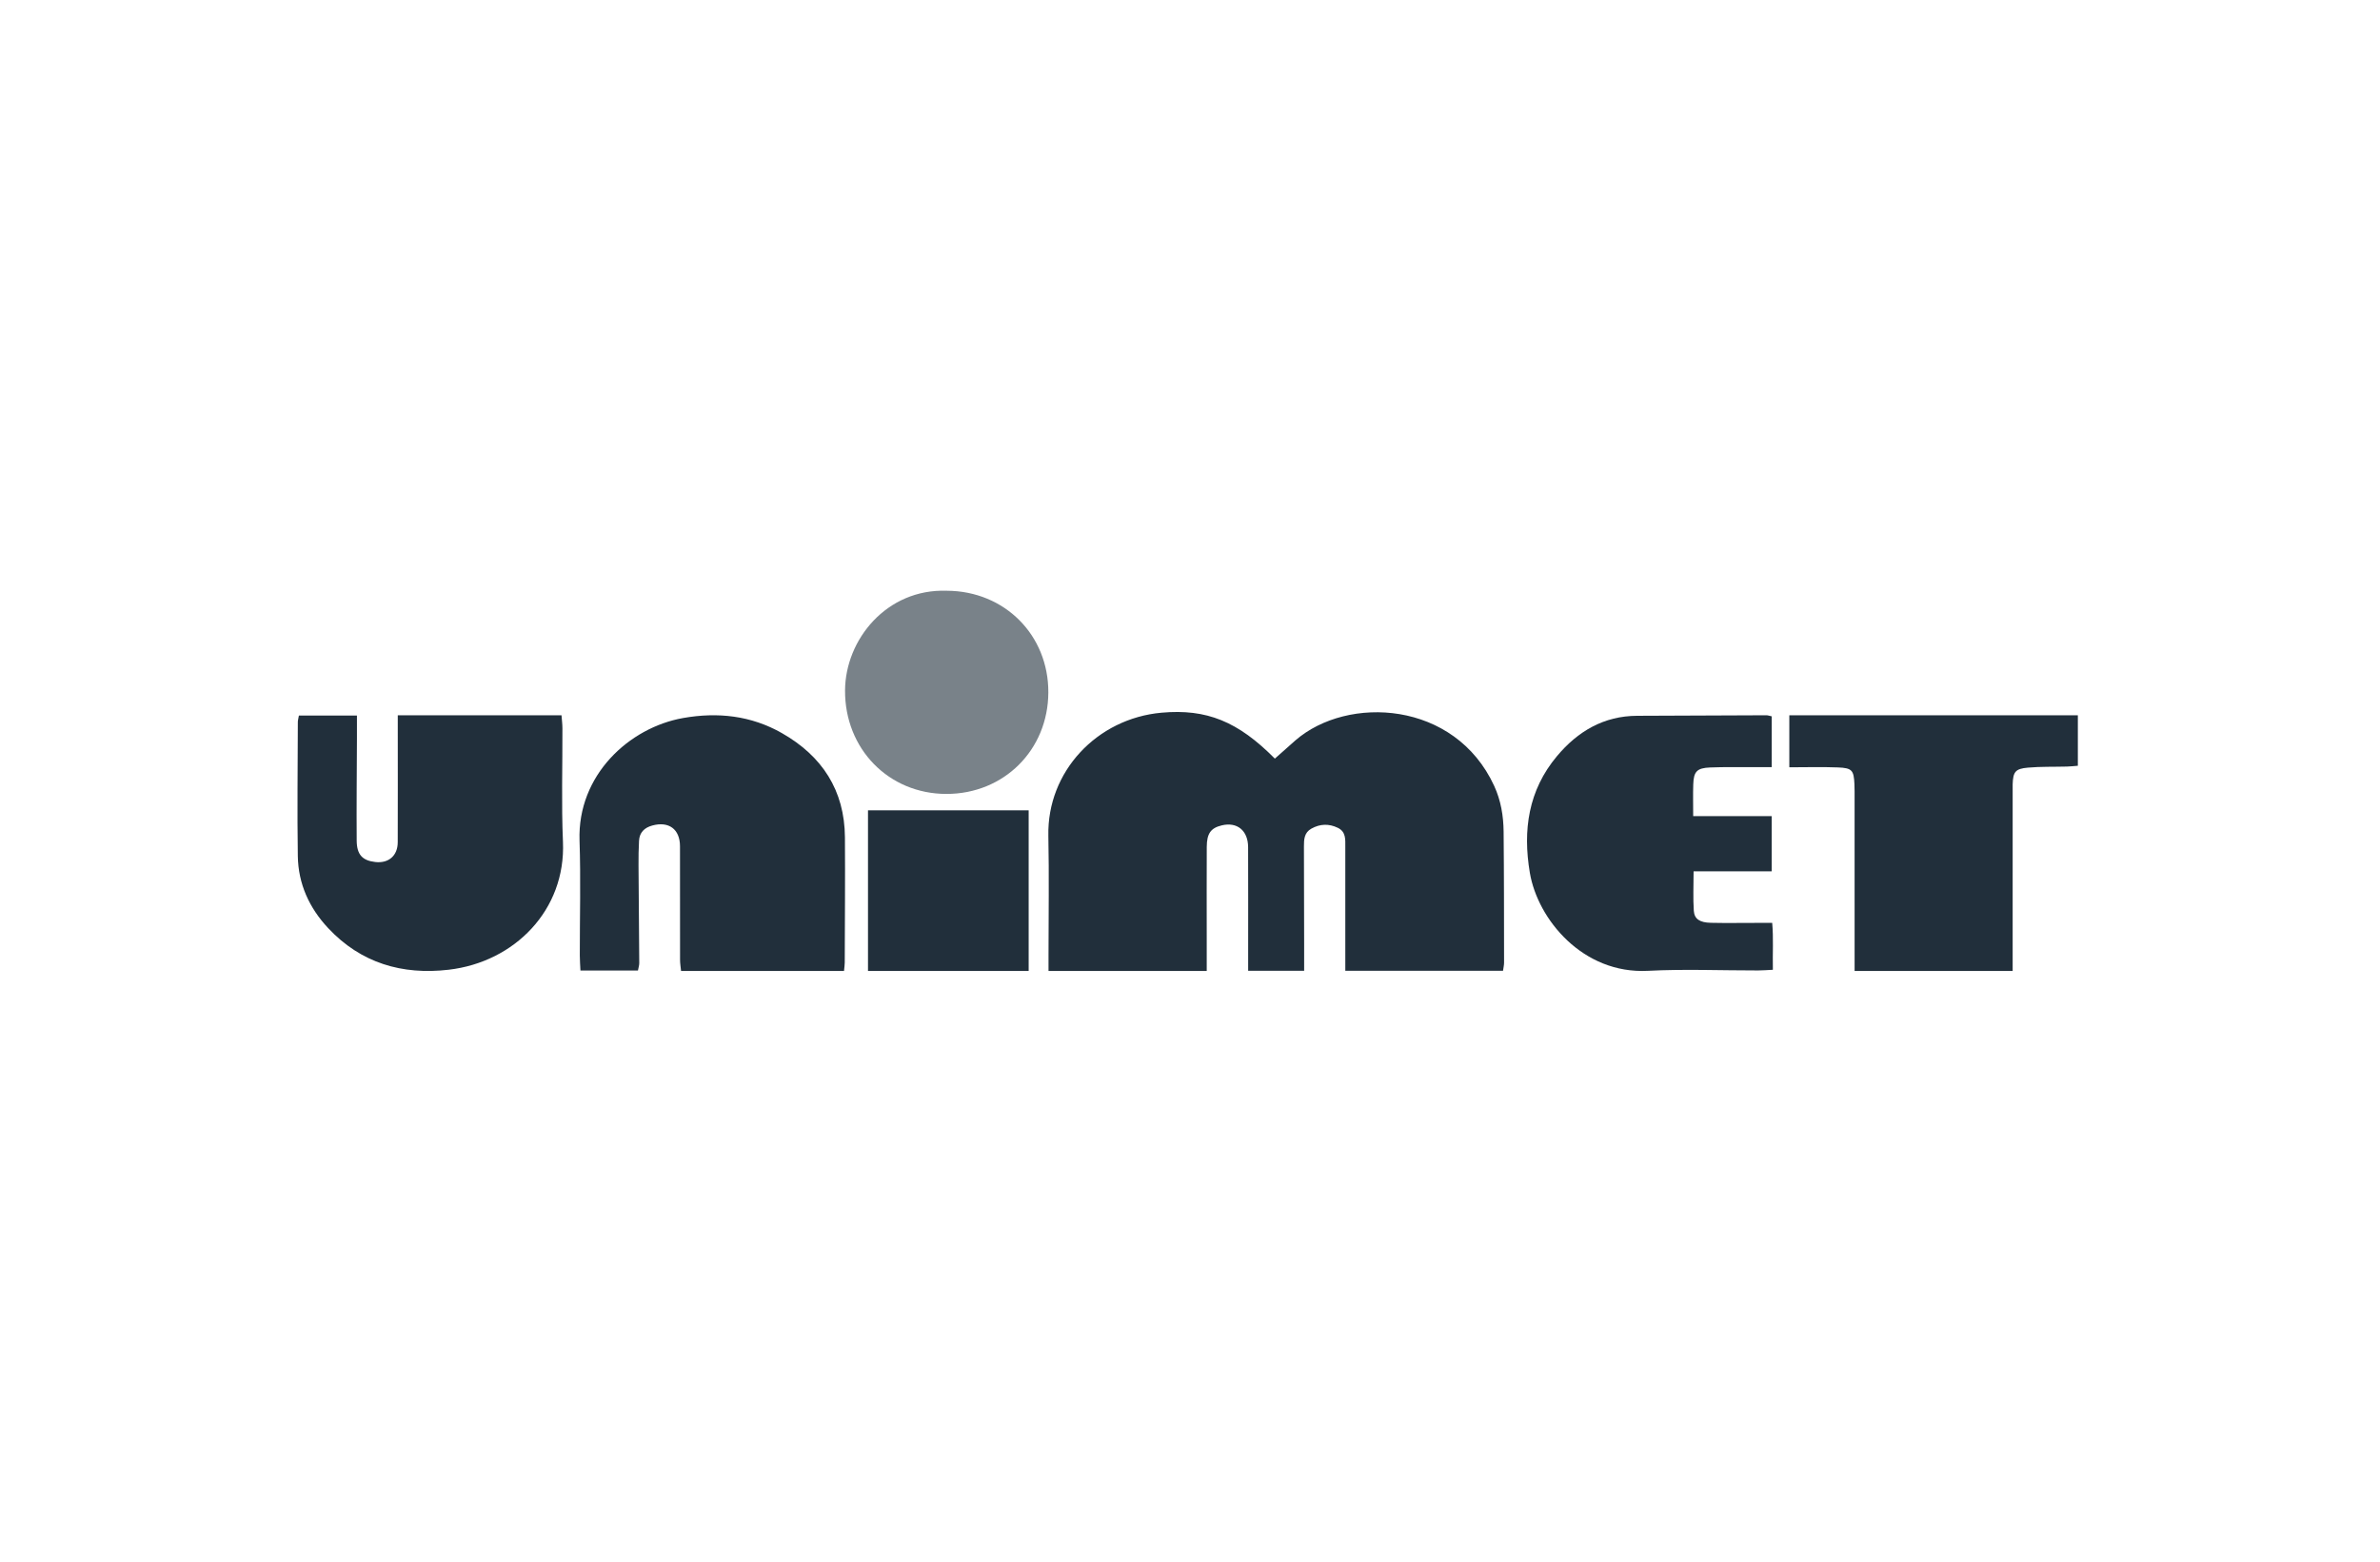 <?xml version="1.0" encoding="UTF-8"?>
<svg xmlns="http://www.w3.org/2000/svg" width="512" height="336" viewBox="0 0 512 336" fill="none">
  <rect width="512" height="336" fill="white"></rect>
  <path fill-rule="evenodd" clip-rule="evenodd" d="M225.564 208.909V205.473C225.563 196.922 225.707 188.368 225.529 179.822C225.24 166.012 235.971 154.591 249.881 153.342C259.586 152.47 266.326 155.227 274.254 163.221C275.717 161.922 277.181 160.598 278.671 159.304C289.905 149.547 312.994 150.736 321.443 169.101C322.885 172.238 323.432 175.55 323.467 178.938C323.562 188.332 323.55 197.726 323.565 207.122C323.567 207.632 323.438 208.143 323.341 208.868H289.411V205.655C289.411 197.844 289.411 190.033 289.41 182.221C289.41 180.635 289.577 178.969 287.799 178.111C285.88 177.185 283.985 177.244 282.11 178.287C280.56 179.148 280.508 180.626 280.511 182.128C280.522 189.095 280.542 196.061 280.556 203.028C280.56 204.904 280.557 206.78 280.557 208.872H268.511V205.39C268.511 197.684 268.531 189.978 268.502 182.272C268.489 178.702 266.145 176.795 262.85 177.581C260.487 178.145 259.621 179.307 259.606 182.212C259.575 188.546 259.598 194.88 259.599 201.213V208.909H225.564Z" fill="#212F3B"></path>
  <path fill-rule="evenodd" clip-rule="evenodd" d="M76.788 153.957C76.788 155.665 76.793 157.301 76.787 158.936C76.762 166.245 76.679 173.553 76.734 180.861C76.757 183.903 77.981 185.152 80.723 185.468C83.591 185.798 85.552 184.129 85.563 181.22C85.594 173.179 85.572 165.138 85.571 157.098V153.895H120.796C120.87 154.897 120.989 155.794 120.991 156.691C121.022 164.835 120.757 172.992 121.107 181.123C121.738 195.843 110.661 207 96.527 208.644C86.539 209.806 77.665 207.237 70.604 199.701C66.516 195.338 64.158 190.154 64.069 184.184C63.924 174.58 64.05 164.972 64.073 155.365C64.074 154.966 64.198 154.568 64.301 153.957H76.788Z" fill="#212F3B"></path>
  <path fill-rule="evenodd" clip-rule="evenodd" d="M186.729 208.909H221.291V174.348H186.729V208.909Z" fill="#212F3B"></path>
  <path fill-rule="evenodd" clip-rule="evenodd" d="M203.714 127.104C216.132 127.167 225.574 136.642 225.523 148.993C225.472 161.367 215.968 170.829 203.598 170.821C191.164 170.814 181.723 161.118 181.792 148.546C181.852 137.649 190.711 126.633 203.714 127.104Z" fill="#212F3B" fill-opacity="0.6"></path>
  <path fill-rule="evenodd" clip-rule="evenodd" d="M181.571 208.911H146.513C146.436 208.091 146.298 207.298 146.297 206.504C146.282 198.36 146.304 190.216 146.284 182.071C146.274 178.4 143.882 176.646 140.326 177.616C138.627 178.079 137.568 179.11 137.471 180.901C137.373 182.672 137.353 184.448 137.363 186.223C137.406 193.217 137.48 200.211 137.52 207.205C137.523 207.705 137.352 208.205 137.241 208.818H124.867C124.815 207.618 124.732 206.6 124.731 205.584C124.72 197.336 124.953 189.08 124.674 180.841C124.199 166.783 135.331 156.555 146.941 154.492C154.393 153.168 161.58 153.958 168.204 157.733C176.847 162.658 181.696 170.034 181.767 180.154C181.831 189.133 181.753 198.113 181.728 207.093C181.728 207.594 181.644 208.095 181.571 208.911Z" fill="#212F3B"></path>
  <path fill-rule="evenodd" clip-rule="evenodd" d="M432.976 208.911H398.974V205.426C398.974 194.243 398.975 183.06 398.972 171.876C398.972 170.822 398.986 169.765 398.937 168.712C398.8 165.735 398.427 165.241 395.406 165.12C391.99 164.984 388.565 165.089 384.93 165.089V153.895H447V164.761C446.254 164.817 445.466 164.91 444.675 164.932C441.866 165.008 439.043 164.916 436.249 165.163C433.528 165.402 433.068 166.073 432.975 168.767C432.956 169.294 432.978 169.822 432.978 170.349C432.978 182.061 432.977 193.771 432.976 205.482V208.911Z" fill="#212F3B"></path>
  <path fill-rule="evenodd" clip-rule="evenodd" d="M364.335 187.479C364.335 190.595 364.198 193.292 364.382 195.968C364.505 197.755 365.687 198.496 368.045 198.549C371.166 198.62 374.29 198.567 377.413 198.567H381.247C381.544 201.91 381.312 205.093 381.392 208.654C380.203 208.71 379.213 208.798 378.222 208.799C370.311 208.81 362.382 208.47 354.492 208.879C340.483 209.606 330.791 197.779 329.11 187.79C327.564 178.606 328.784 170.044 334.94 162.694C339.431 157.331 345.022 154.037 352.208 154.008C361.471 153.972 370.734 153.926 379.998 153.895C380.297 153.893 380.597 154.009 381.14 154.121V165.06C379.967 165.06 378.76 165.056 377.554 165.061C374.327 165.073 371.097 164.998 367.875 165.129C365.056 165.243 364.355 166.006 364.265 168.739C364.192 170.906 364.25 173.078 364.25 175.598H381.135V187.479H364.335Z" fill="#212F3B"></path>
</svg>
